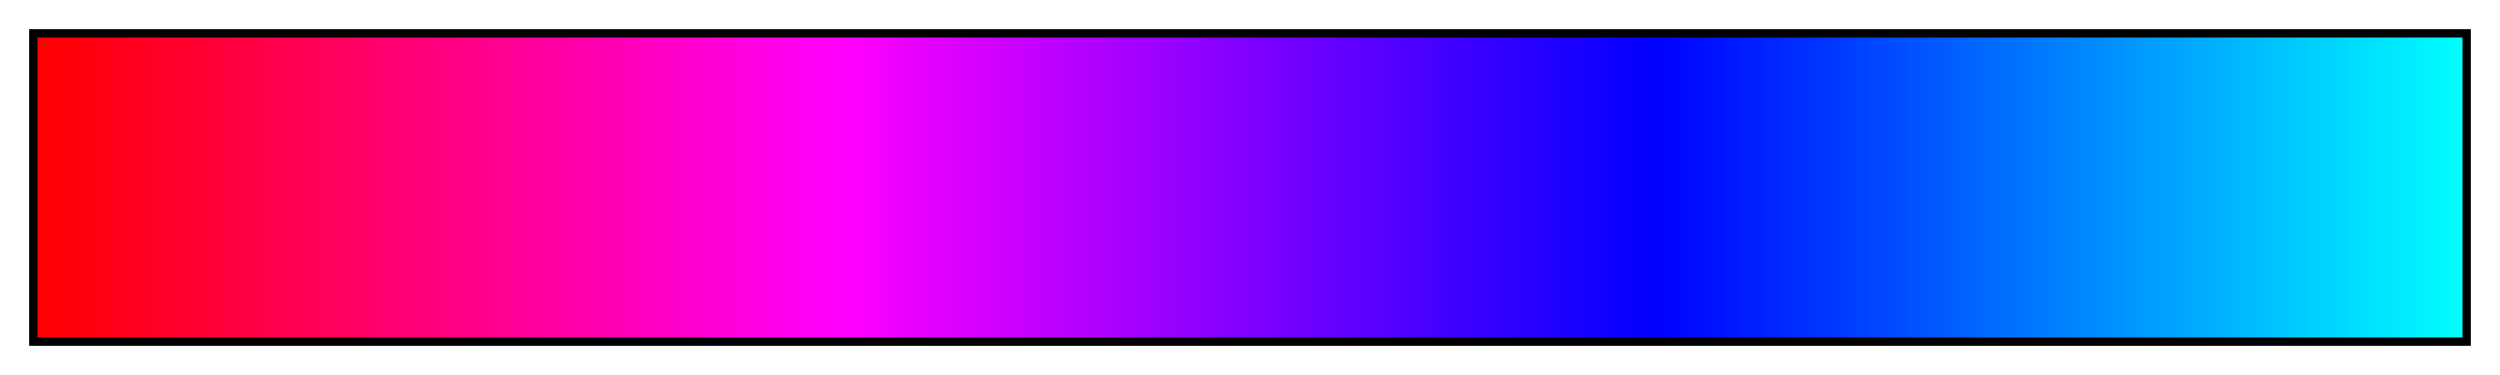 <svg height="45" viewBox="0 0 300 45" width="300" xmlns="http://www.w3.org/2000/svg" xmlns:xlink="http://www.w3.org/1999/xlink"><linearGradient id="a" gradientUnits="objectBoundingBox" spreadMethod="pad" x1="0%" x2="100%" y1="0%" y2="0%"><stop offset="0" stop-color="#f00"/><stop offset=".01" stop-color="#ff0008"/><stop offset=".02" stop-color="#ff000f"/><stop offset=".03" stop-color="#ff0017"/><stop offset=".04" stop-color="#ff001e"/><stop offset=".05" stop-color="#ff0026"/><stop offset=".059" stop-color="#ff002d"/><stop offset=".069" stop-color="#ff0035"/><stop offset=".079" stop-color="#ff003d"/><stop offset=".089" stop-color="#f04"/><stop offset=".099" stop-color="#ff004c"/><stop offset=".109" stop-color="#ff0053"/><stop offset=".119" stop-color="#ff005b"/><stop offset=".129" stop-color="#ff0062"/><stop offset=".139" stop-color="#ff006a"/><stop offset=".148" stop-color="#ff0072"/><stop offset=".158" stop-color="#ff0079"/><stop offset=".168" stop-color="#ff0081"/><stop offset=".178" stop-color="#f08"/><stop offset=".188" stop-color="#ff0090"/><stop offset=".198" stop-color="#ff0097"/><stop offset=".208" stop-color="#ff009f"/><stop offset=".218" stop-color="#ff00a7"/><stop offset=".228" stop-color="#ff00ae"/><stop offset=".238" stop-color="#ff00b6"/><stop offset=".247" stop-color="#ff00bd"/><stop offset=".257" stop-color="#ff00c5"/><stop offset=".267" stop-color="#ff00cd"/><stop offset=".277" stop-color="#ff00d4"/><stop offset=".287" stop-color="#ff00dc"/><stop offset=".297" stop-color="#ff00e3"/><stop offset=".307" stop-color="#ff00eb"/><stop offset=".317" stop-color="#ff00f2"/><stop offset=".327" stop-color="#ff00fa"/><stop offset=".337" stop-color="#fc00ff"/><stop offset=".346" stop-color="#f500ff"/><stop offset=".356" stop-color="#ed00ff"/><stop offset=".366" stop-color="#e600ff"/><stop offset=".376" stop-color="#de00ff"/><stop offset=".386" stop-color="#d700ff"/><stop offset=".396" stop-color="#cf00ff"/><stop offset=".406" stop-color="#c700ff"/><stop offset=".416" stop-color="#c000ff"/><stop offset=".426" stop-color="#b800ff"/><stop offset=".436" stop-color="#b100ff"/><stop offset=".446" stop-color="#a900ff"/><stop offset=".455" stop-color="#a200ff"/><stop offset=".465" stop-color="#9a00ff"/><stop offset=".475" stop-color="#9200ff"/><stop offset=".485" stop-color="#8b00ff"/><stop offset=".495" stop-color="#8300ff"/><stop offset=".505" stop-color="#7c00ff"/><stop offset=".515" stop-color="#7400ff"/><stop offset=".525" stop-color="#6d00ff"/><stop offset=".535" stop-color="#6500ff"/><stop offset=".545" stop-color="#5d00ff"/><stop offset=".554" stop-color="#5600ff"/><stop offset=".564" stop-color="#4e00ff"/><stop offset=".574" stop-color="#4700ff"/><stop offset=".584" stop-color="#3f00ff"/><stop offset=".594" stop-color="#3800ff"/><stop offset=".604" stop-color="#3000ff"/><stop offset=".614" stop-color="#2800ff"/><stop offset=".624" stop-color="#2100ff"/><stop offset=".634" stop-color="#1900ff"/><stop offset=".644" stop-color="#1200ff"/><stop offset=".653" stop-color="#0a00ff"/><stop offset=".663" stop-color="#0300ff"/><stop offset=".673" stop-color="#0005ff"/><stop offset=".683" stop-color="#000dff"/><stop offset=".693" stop-color="#0014ff"/><stop offset=".703" stop-color="#001cff"/><stop offset=".713" stop-color="#0023ff"/><stop offset=".723" stop-color="#002bff"/><stop offset=".733" stop-color="#0032ff"/><stop offset=".743" stop-color="#003aff"/><stop offset=".752" stop-color="#0042ff"/><stop offset=".762" stop-color="#0049ff"/><stop offset=".772" stop-color="#0051ff"/><stop offset=".782" stop-color="#0058ff"/><stop offset=".792" stop-color="#0060ff"/><stop offset=".802" stop-color="#0068ff"/><stop offset=".812" stop-color="#006fff"/><stop offset=".822" stop-color="#07f"/><stop offset=".832" stop-color="#007eff"/><stop offset=".842" stop-color="#0086ff"/><stop offset=".852" stop-color="#008dff"/><stop offset=".861" stop-color="#0095ff"/><stop offset=".871" stop-color="#009dff"/><stop offset=".881" stop-color="#00a4ff"/><stop offset=".891" stop-color="#00acff"/><stop offset=".901" stop-color="#00b3ff"/><stop offset=".911" stop-color="#0bf"/><stop offset=".921" stop-color="#00c2ff"/><stop offset=".931" stop-color="#00caff"/><stop offset=".941" stop-color="#00d2ff"/><stop offset=".951" stop-color="#00d9ff"/><stop offset=".96" stop-color="#00e1ff"/><stop offset=".97" stop-color="#00e8ff"/><stop offset=".98" stop-color="#00f0ff"/><stop offset=".99" stop-color="#00f7ff"/><stop offset="1" stop-color="#0ff"/></linearGradient><path d="m4 4h292v37h-292z" fill="url(#a)" stroke="#000"/></svg>